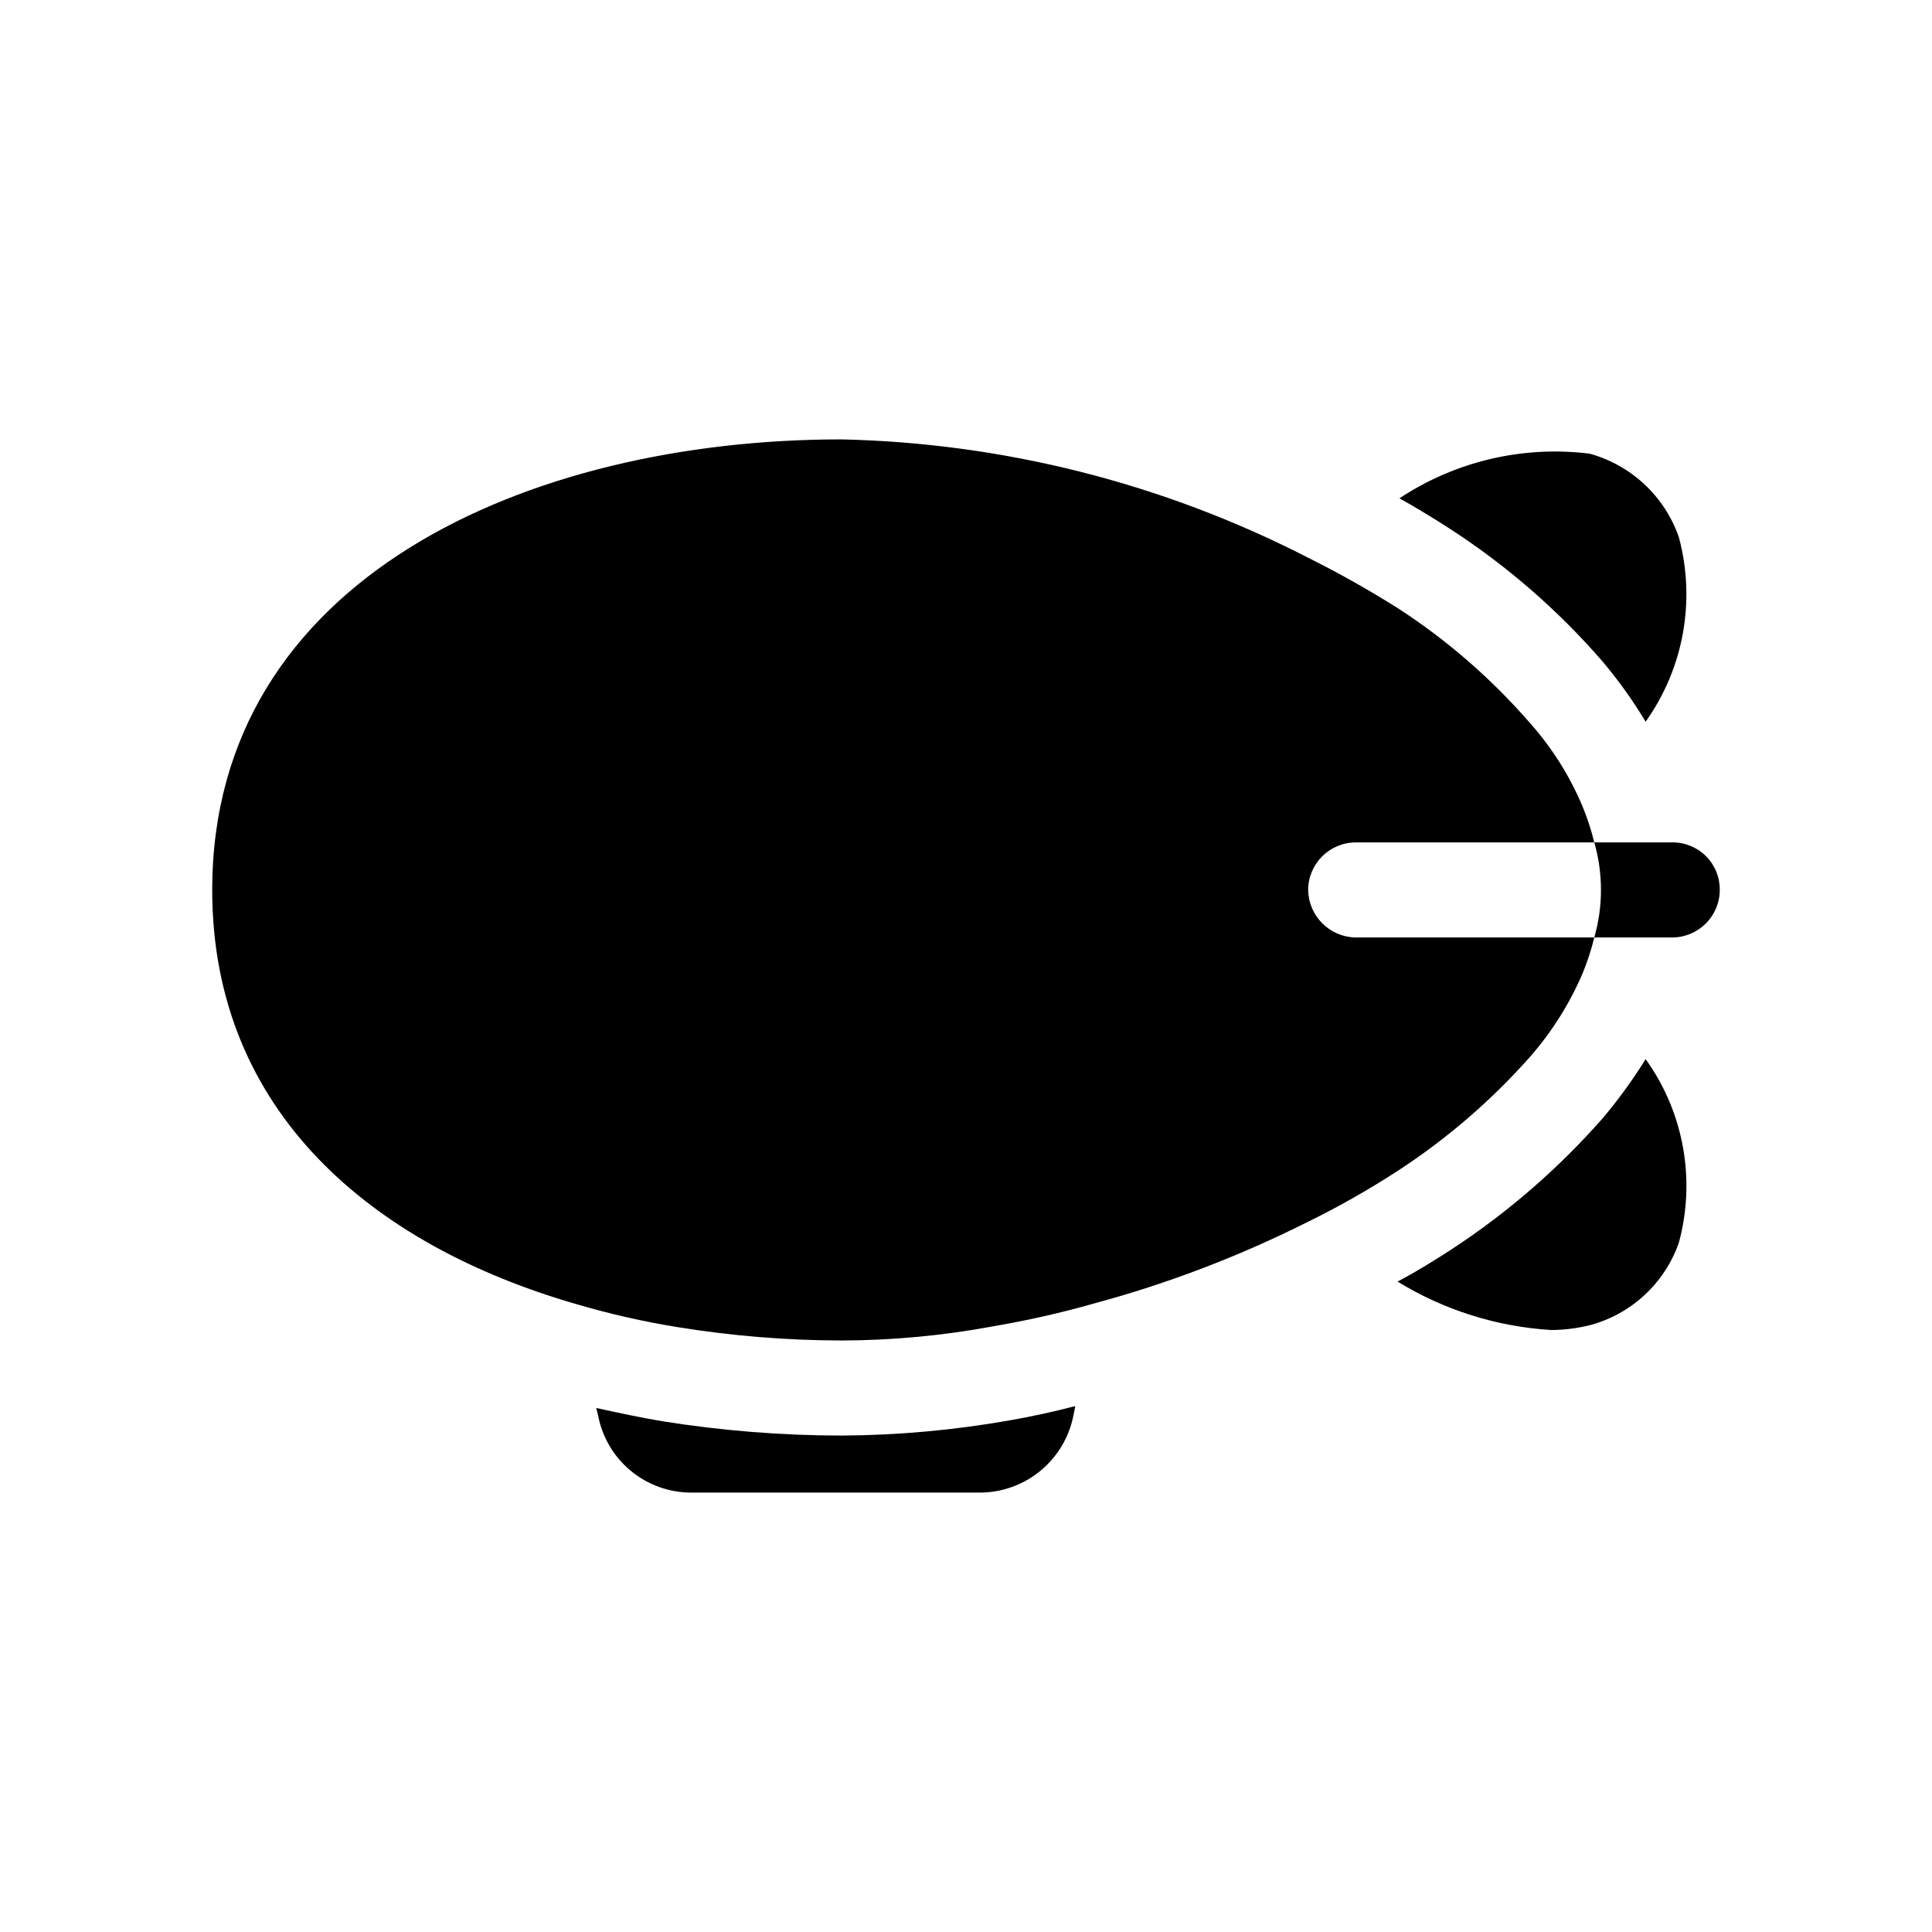 <?xml version="1.0" encoding="UTF-8"?>
<!-- Uploaded to: ICON Repo, www.iconrepo.com, Generator: ICON Repo Mixer Tools -->
<svg fill="#000000" width="800px" height="800px" version="1.1" viewBox="144 144 512 512" xmlns="http://www.w3.org/2000/svg">
 <path d="m503.28 392.44h63.227c-0.777 3.176-1.789 6.293-3.023 9.32-3.473 8.18-8.238 15.746-14.105 22.418-10.203 11.496-21.895 21.578-34.766 29.977-7.852 5.117-16.012 9.742-24.434 13.855-17.961 8.992-36.781 16.168-56.176 21.41-8.785 2.496-17.699 4.512-26.699 6.047-13.293 2.484-26.785 3.746-40.305 3.777-14.516-0.023-29.004-1.203-43.328-3.523-9.02-1.453-17.938-3.473-26.703-6.047-54.41-15.617-96.73-51.137-96.73-109.83 0-82.625 83.883-119.4 166.76-119.4 42.977 0.953 85.176 11.633 123.43 31.238 8.285 4.125 16.355 8.664 24.18 13.602 12.941 8.41 24.641 18.586 34.766 30.23 5.922 6.629 10.691 14.207 14.105 22.418 1.234 3.031 2.246 6.144 3.023 9.32h-63.227c-6.949 0.02-12.578 5.648-12.598 12.598 0.109 6.91 5.688 12.484 12.598 12.594zm65.496-73.051h-0.004c4.191 4.981 7.981 10.289 11.336 15.867 10.082-14.16 13.316-32.078 8.816-48.867-3.758-10.84-12.613-19.133-23.68-22.168-17.668-2.184-35.535 2.012-50.379 11.84 4.535 2.519 9.07 5.289 13.352 8.062v-0.004c15.117 9.781 28.77 21.656 40.555 35.27zm0 120.91h-0.004c-11.719 13.34-25.195 25.035-40.051 34.762-4.281 2.769-9.07 5.793-14.359 8.566 12.34 7.57 26.355 11.98 40.809 12.844 3.394-0.031 6.777-0.453 10.074-1.258 11.047-2.914 19.922-11.129 23.68-21.918 4.519-16.707 1.281-34.559-8.816-48.617-3.394 5.473-7.184 10.691-11.336 15.621zm18.391-73.051h-20.656l-0.004-0.004c2.352 8.234 2.352 16.961 0 25.191h20.656c6.949-0.02 12.574-5.648 12.594-12.594 0.035-3.352-1.281-6.574-3.652-8.945-2.367-2.367-5.59-3.684-8.941-3.652zm-220.17 157.19c-15.863-0.016-31.695-1.281-47.359-3.781-6.047-1.008-11.84-2.266-17.633-3.527l0.504 2.016c1.094 5.746 4.16 10.926 8.668 14.648 4.508 3.727 10.172 5.762 16.02 5.758h76.578c5.836-0.035 11.48-2.086 15.98-5.801 4.5-3.719 7.574-8.879 8.707-14.605l0.504-2.519c-5.793 1.512-11.59 2.769-17.383 3.777v0.004c-14.723 2.602-29.637 3.949-44.586 4.031z"/>
</svg>